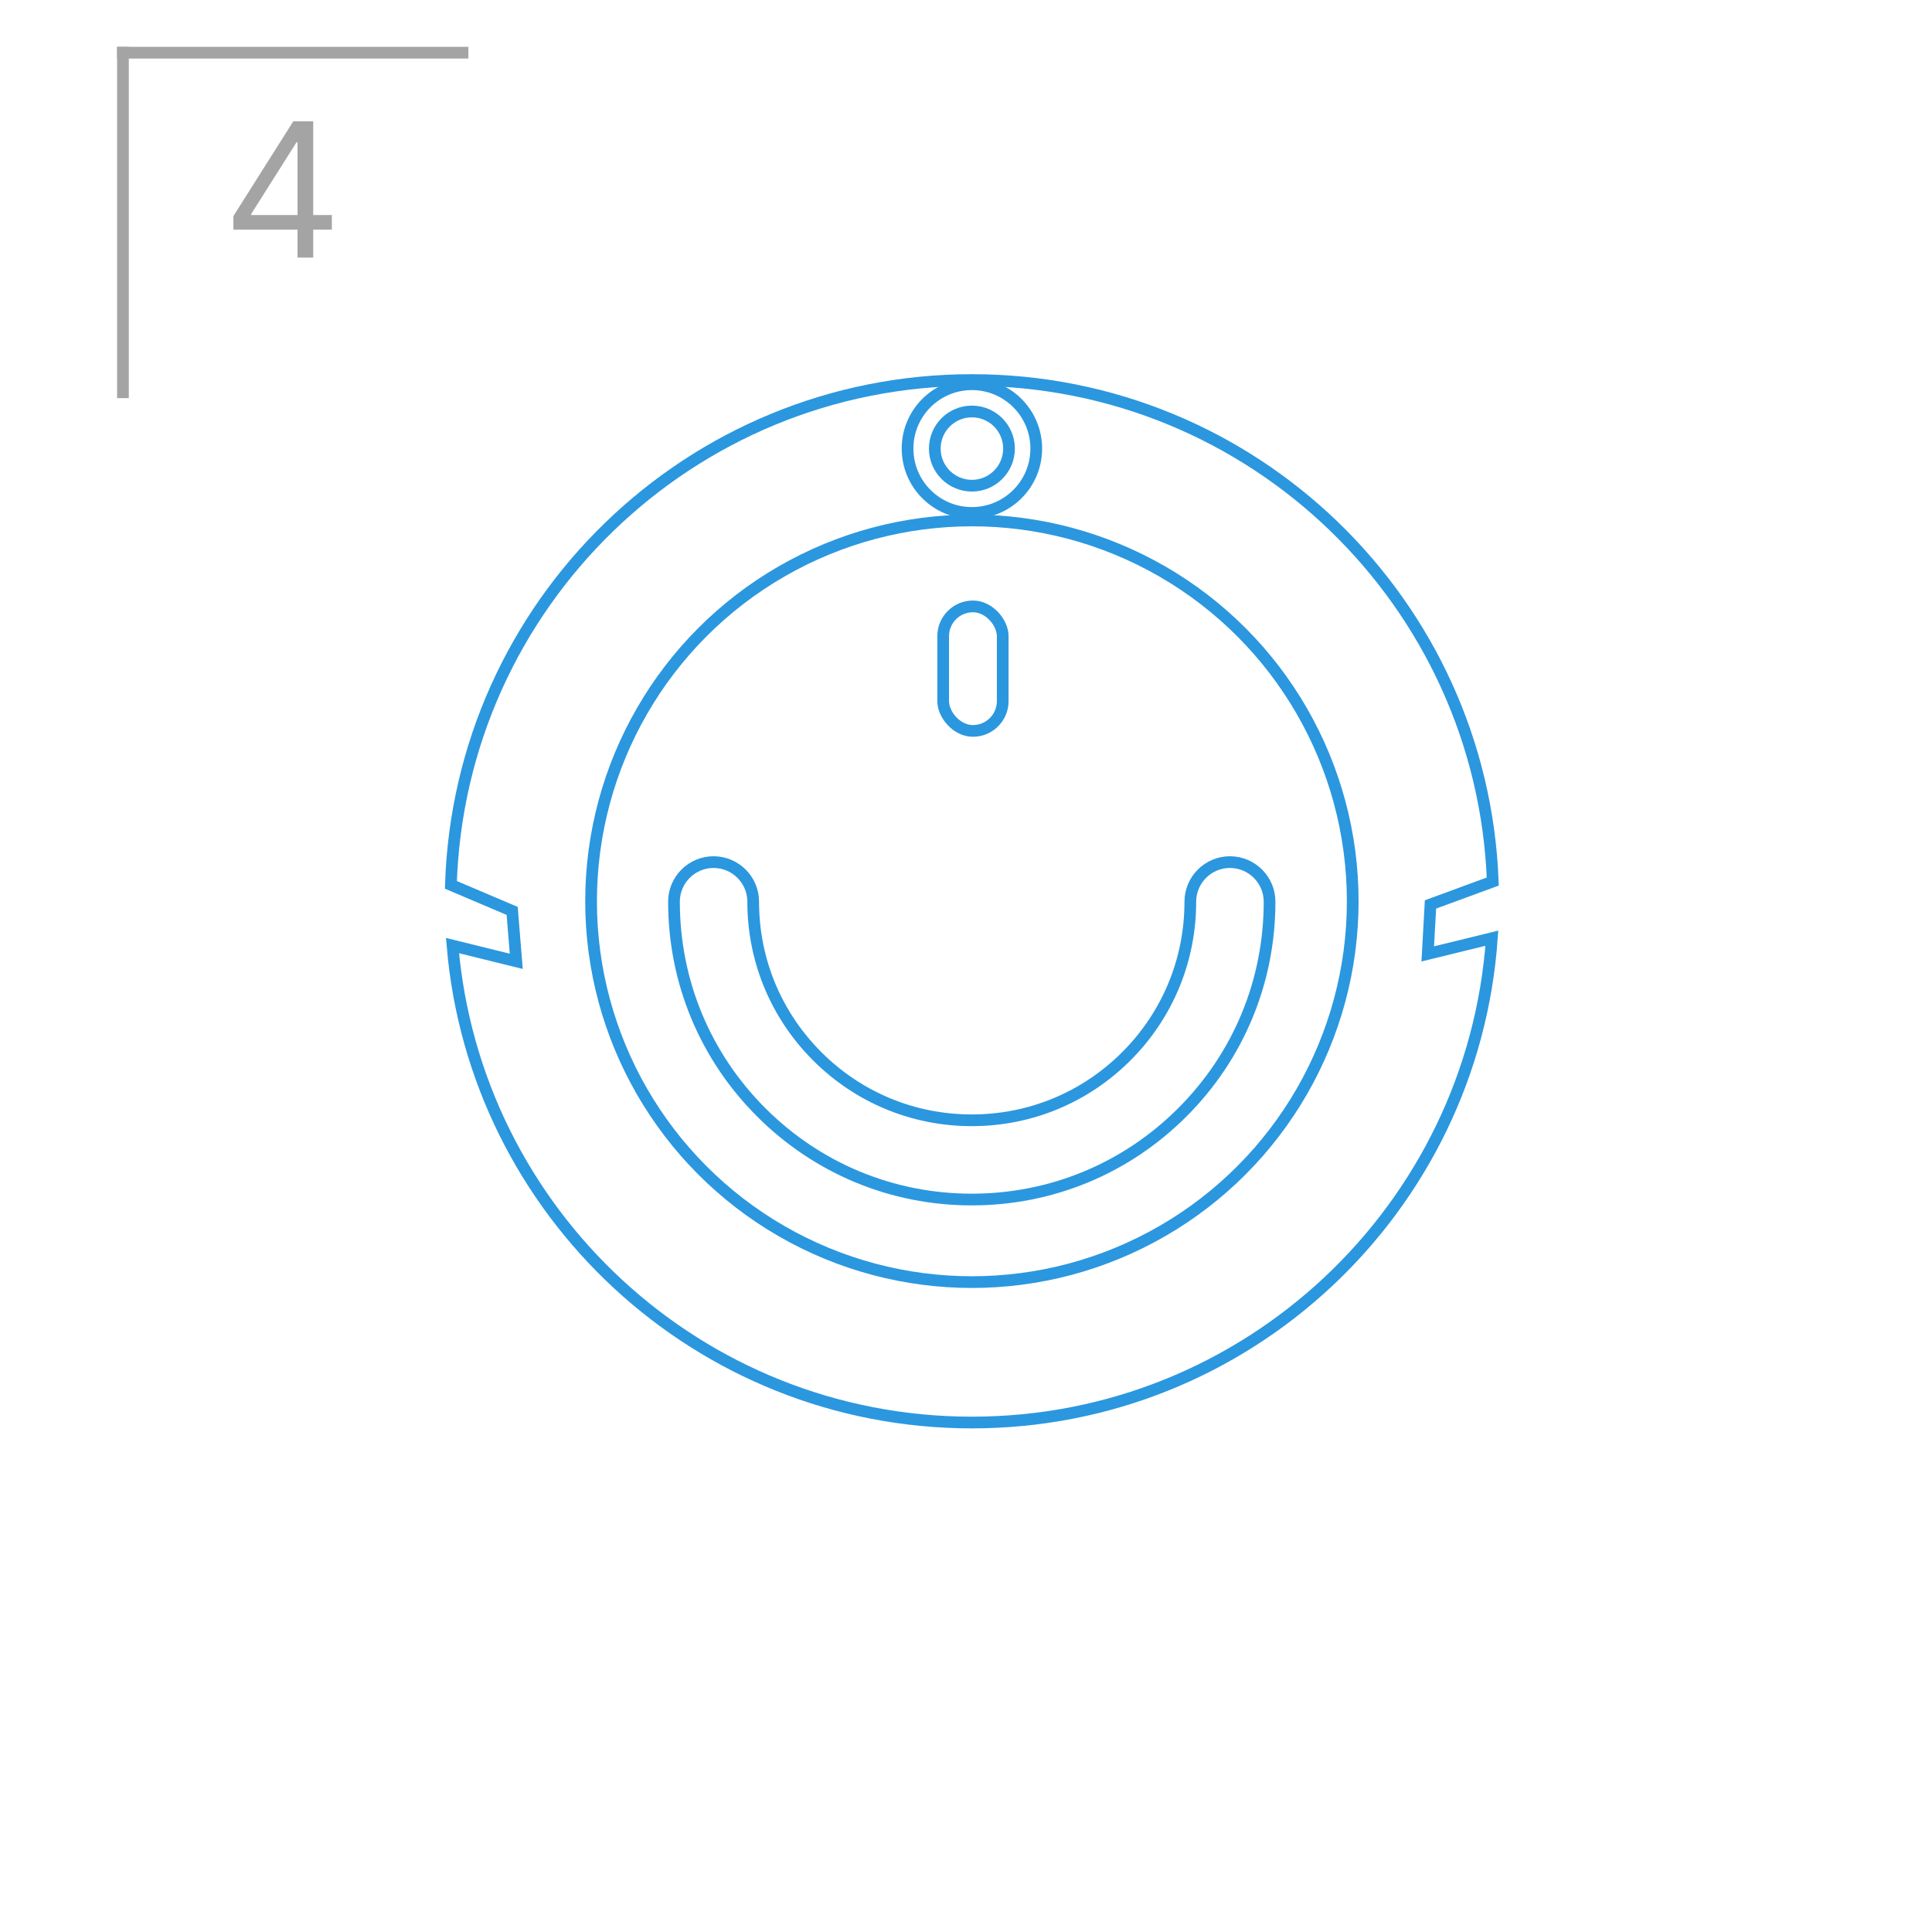 <?xml version="1.0" encoding="UTF-8"?> <svg xmlns="http://www.w3.org/2000/svg" width="165" height="165" viewBox="0 0 165 165" fill="none"> <g filter="url(#filter0_d_698_2)"> <rect x="10" y="4" width="145" height="145" rx="72.5" fill="white"></rect> </g> <path d="M19.932 19.614H25.409V22H26.75V19.614H28.341V18.364H26.75V10.364H25.046L19.932 18.454V19.614ZM25.409 18.364H21.454V18.273L25.318 12.159H25.409V18.364Z" fill="#A4A4A4"></path> <rect x="10" y="4" width="1" height="30" fill="#A4A4A4"></rect> <rect x="40" y="4" width="1" height="30" transform="rotate(90 40 4)" fill="#A4A4A4"></rect> <path d="M122.59 81.307L127.41 80.126C125.792 103.24 106.529 121.489 83.004 121.489C59.692 121.489 40.566 103.571 38.646 80.756L43.416 81.933L44.091 82.1L44.035 81.407L43.766 78.096L43.742 77.795L43.463 77.676L38.509 75.572C39.249 51.635 58.887 32.457 83.004 32.457C107.024 32.457 126.602 51.483 127.488 75.286L122.477 77.13L122.169 77.244L122.151 77.572L121.972 80.794L121.934 81.468L122.59 81.307Z" stroke="#2B97DF"></path> <circle cx="83.004" cy="76.973" r="32.524" stroke="#2B97DF"></circle> <circle cx="83.004" cy="38.311" r="5.496" stroke="#2B97DF"></circle> <circle cx="83.004" cy="38.311" r="3.169" stroke="#2B97DF"></circle> <path d="M57.561 77.011V76.933C57.602 75.103 59.103 73.627 60.942 73.627C62.808 73.627 64.326 75.145 64.326 77.011C64.326 81.996 66.268 86.684 69.794 90.211L69.794 90.211C73.318 93.735 78.008 95.677 82.993 95.677C87.977 95.677 92.667 93.735 96.193 90.211L96.193 90.211C99.716 86.685 101.658 81.997 101.658 77.011C101.658 75.145 103.176 73.627 105.042 73.627C106.908 73.627 108.426 75.145 108.426 77.011C108.426 83.806 105.784 90.19 100.978 94.995C96.173 99.8 89.787 102.445 82.994 102.445C76.2 102.445 69.814 99.8 65.01 94.995L65.01 94.995C60.205 90.191 57.561 83.806 57.561 77.011Z" stroke="#2B97DF"></path> <rect x="80.55" y="51.788" width="5.086" height="10.634" rx="2.543" stroke="#2B97DF"></rect> <defs> <filter id="filter0_d_698_2" x="0" y="0" width="165" height="165" filterUnits="userSpaceOnUse" color-interpolation-filters="sRGB"> <feFlood flood-opacity="0" result="BackgroundImageFix"></feFlood> <feColorMatrix in="SourceAlpha" type="matrix" values="0 0 0 0 0 0 0 0 0 0 0 0 0 0 0 0 0 0 127 0" result="hardAlpha"></feColorMatrix> <feOffset dy="6"></feOffset> <feGaussianBlur stdDeviation="5"></feGaussianBlur> <feComposite in2="hardAlpha" operator="out"></feComposite> <feColorMatrix type="matrix" values="0 0 0 0 0 0 0 0 0 0 0 0 0 0 0 0 0 0 0.03 0"></feColorMatrix> <feBlend mode="normal" in2="BackgroundImageFix" result="effect1_dropShadow_698_2"></feBlend> <feBlend mode="normal" in="SourceGraphic" in2="effect1_dropShadow_698_2" result="shape"></feBlend> </filter> </defs> </svg> 